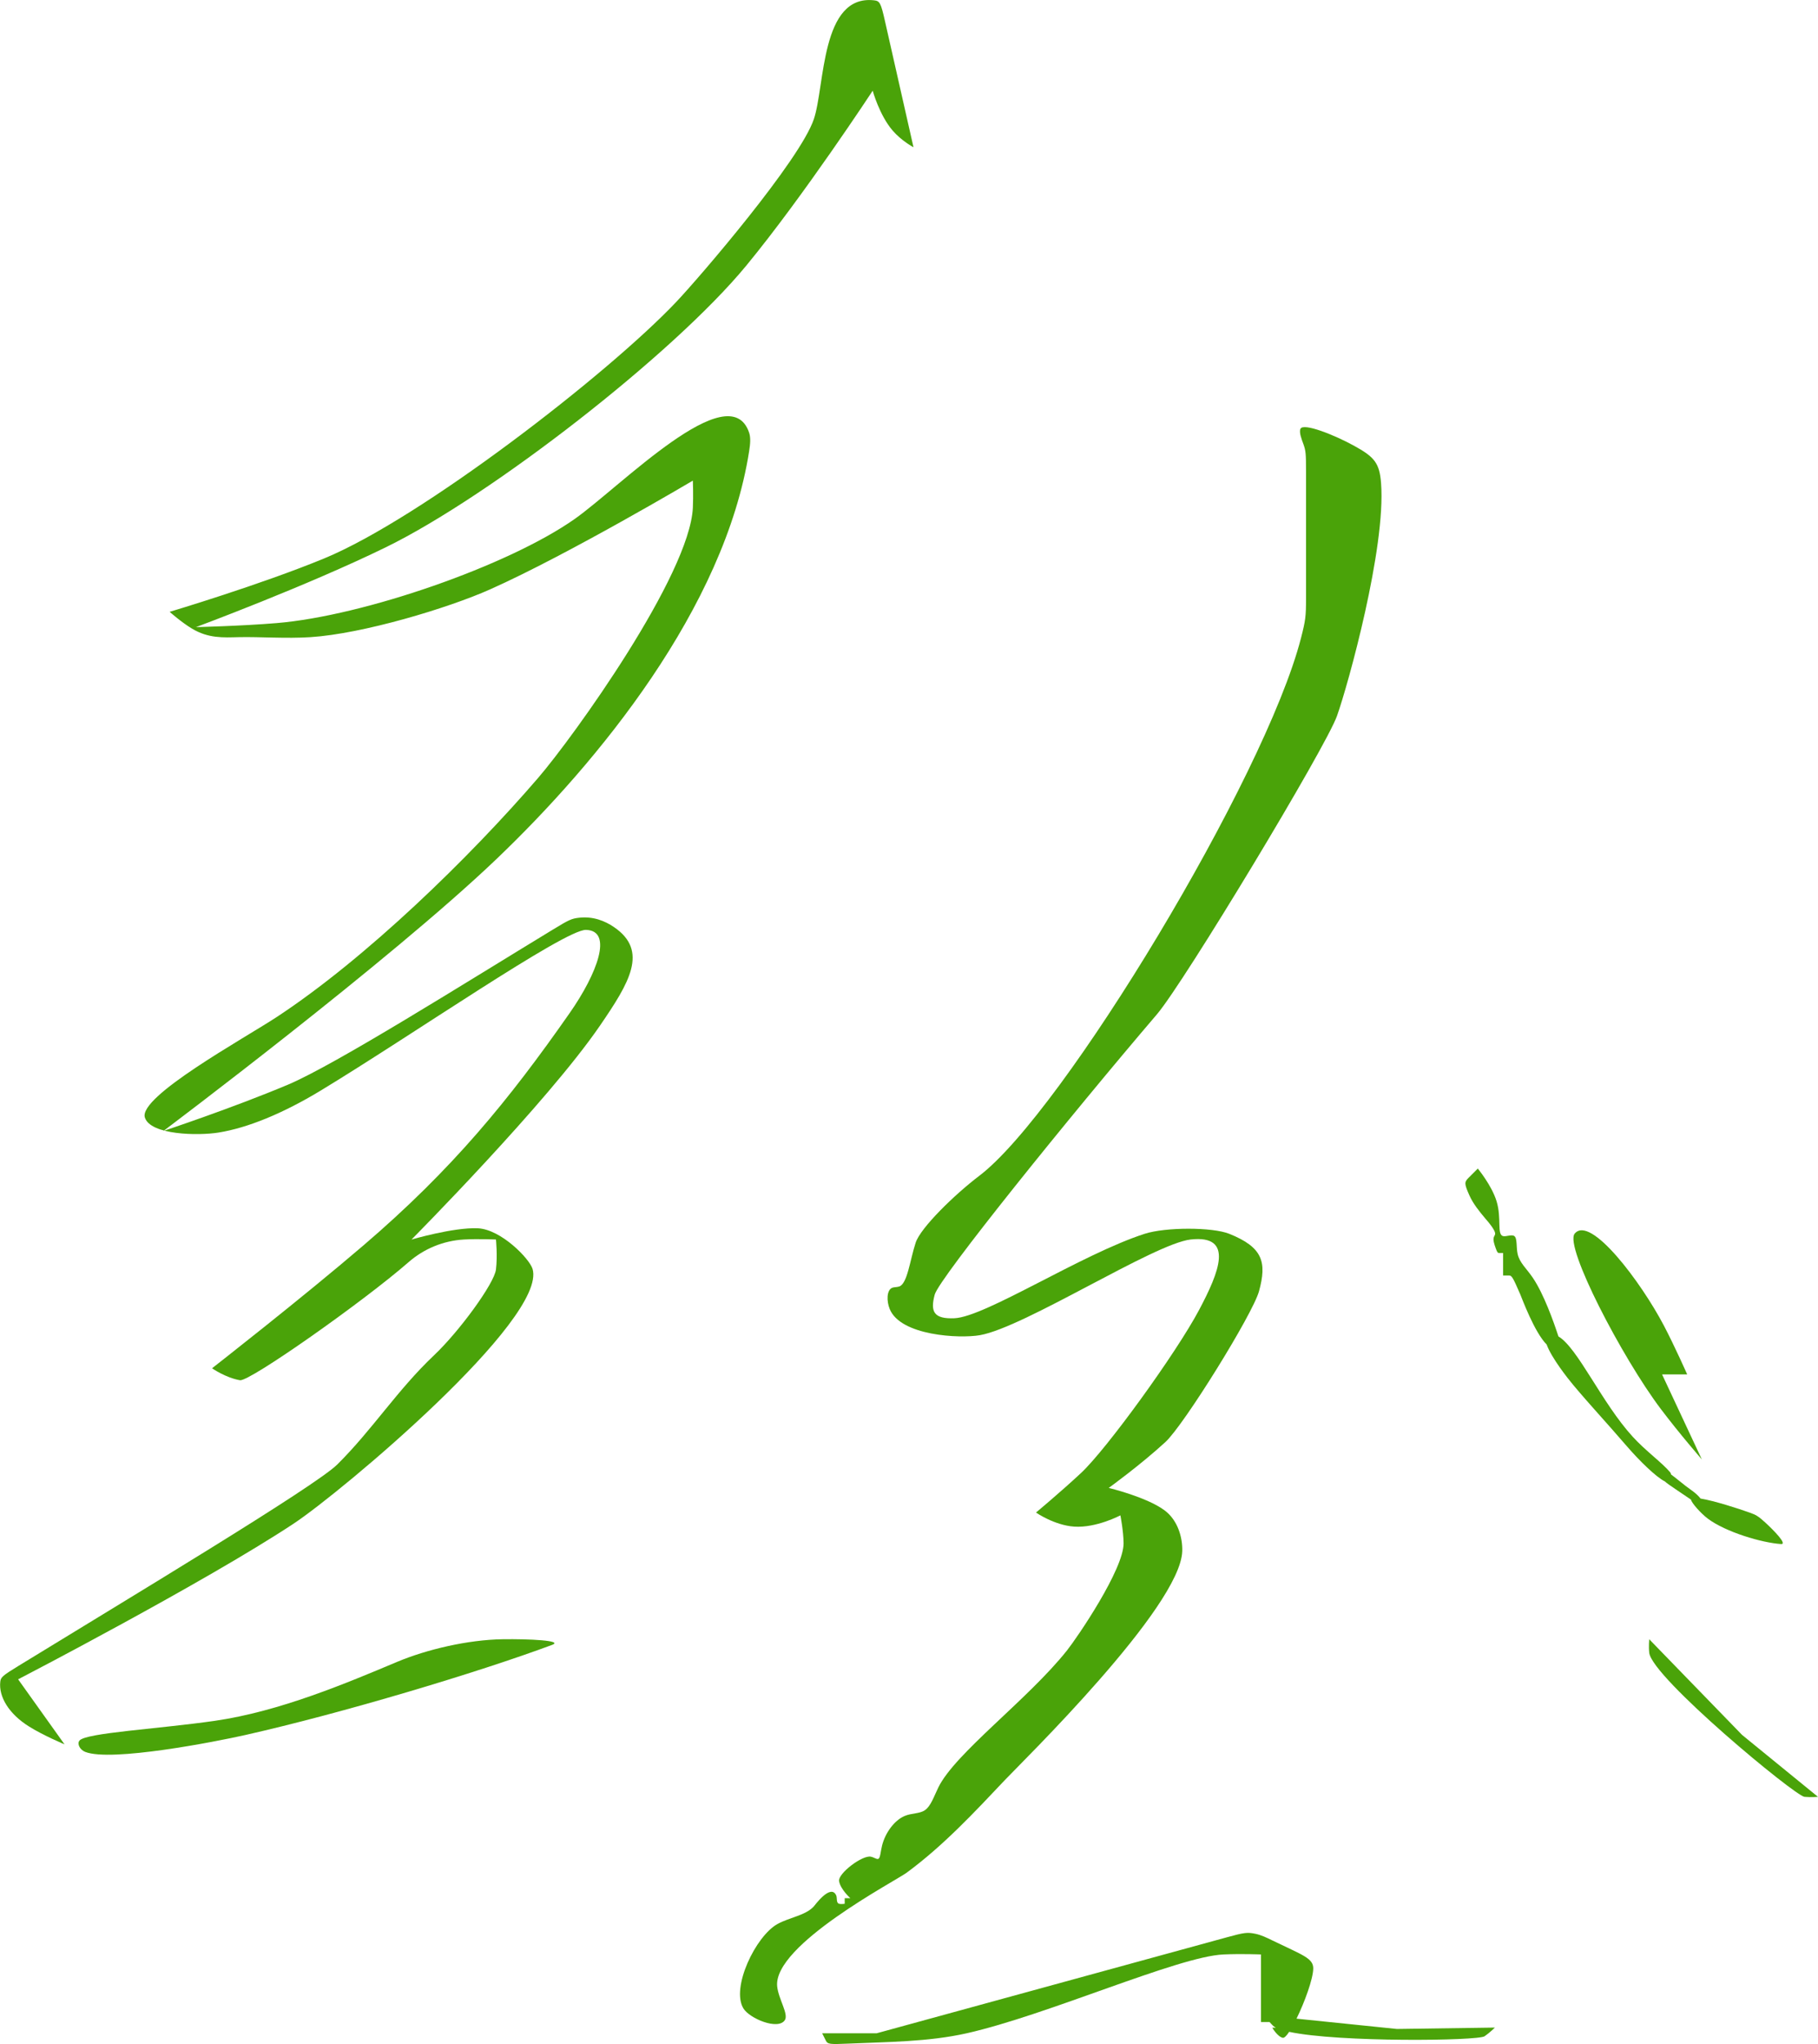 <svg xmlns="http://www.w3.org/2000/svg" xmlns:xlink="http://www.w3.org/1999/xlink" id="Layer_1" x="0px" y="0px" viewBox="0 0 506.59 569.23" xml:space="preserve">
<g>
	<path fill-rule="evenodd" fill="#4AA309" d="M474.22,406.41l-11.08-23.67h7c0,0-3.43-7.75-6.47-13.55   c-6.33-12.08-20.51-31.03-24.89-25.64c-2.89,3.56,13.16,34.41,23.98,48.78C468.06,399.35,474.22,406.41,474.22,406.41   L474.22,406.41z"></path>
	<path fill-rule="evenodd" fill="#4AA309" d="M17.98,485.76L5.05,467.65c0,0,51.65-26.78,76.69-43.3   c13.42-8.85,70.79-57.06,66.66-70.98c-0.84-2.83-8.76-11.02-15.24-11.32c-6.78-0.31-18.5,3.14-18.5,3.14s37.74-38.01,52.52-59.57   c8.22-12,13.61-20.82,3.92-27.44c-2.52-1.72-5.8-3.06-9.76-2.61c-2.05,0.23-2.76,0.55-7.1,3.19   c-24.45,14.85-60.83,37.76-74.06,43.32c-15.51,6.52-34.63,12.86-34.63,12.86s62.91-47.22,92.64-75.57   c28.57-27.24,63.7-70.14,70.55-113.66c0.34-2.14,0.47-3.84,0-5.24c-5.49-16.17-35.9,15.11-48.6,24.05c-18.47,13-58.81,27-83.09,29   c-9.81,0.81-22.45,1.12-22.45,1.12s30.84-11.44,53.02-22.29c29.07-14.22,80.01-53.72,100.34-78.39   c16.01-19.43,35.22-48.7,35.22-48.7s1.86,6.79,5.54,11.08c2.5,2.91,5.83,4.67,5.83,4.67l-7.97-35.22c-1.12-4.95-1.42-5.52-2.99-5.7   c-14.93-1.71-13.68,23.89-16.82,33.12c-3.9,11.48-31.8,43.99-38.41,50.95c-19.16,20.17-71,60.19-97.98,71.33   c-17.72,7.32-43.11,14.89-43.11,14.89s3.34,2.96,6.27,4.7c4.61,2.74,8.66,2.45,13.01,2.35c5.97-0.13,13.07,0.44,19.97,0   c14.5-0.93,38.23-8.03,50.11-13.33c21.74-9.7,56.44-30.26,56.44-30.26s0.16,4.13,0,7.53c-0.89,18.78-33.28,63.83-43.11,75.25   c-19.06,22.14-48.04,50.32-72.9,66.63c-9.07,5.95-38.55,22.12-36.69,27.95c1.55,4.89,14.83,5.1,20.51,4.19   c8.13-1.3,17.96-5.33,28.38-11.63c25.25-15.28,68.14-44.96,74.02-44.81c7.69,0.19,3.09,12.24-4.52,23.13   c-17.03,24.38-32.69,43.5-57.4,64.66c-17.26,14.79-42.27,34.29-42.27,34.29s3.74,2.63,7.78,3.33c2.63,0.46,34.4-21.9,47.03-32.92   c4.2-3.66,9.6-5.94,15.4-6.27c3.91-0.22,8.9,0,8.9,0s0.47,4.49,0,8.37c-0.47,3.86-10.13,17.13-17.27,23.89   c-10.26,9.71-17.1,20.63-26.94,30.39c-6.18,6.13-59.04,37.83-88.94,56.15c-4.33,2.65-4.83,3.09-4.97,4.35   c-0.48,4.21,2.45,9.01,8,12.46C12.08,483.3,17.98,485.76,17.98,485.76L17.98,485.76z"></path>
	<path fill-rule="evenodd" fill="#4AA309" d="M153.85,458.06c3.25-1.21-6.37-1.68-13.8-1.57c-9.67,0.14-21.16,2.85-29.32,6.27   c-14.12,5.93-32.82,13.86-50.95,16.46c-15.73,2.26-35.9,3.33-37.63,5.49c-0.72,0.9,0.1,2.55,1.57,3.14   c7.22,2.87,36.29-2.81,44.68-4.7C95.27,477.09,132.98,465.82,153.85,458.06L153.85,458.06z"></path>
	<path fill-rule="evenodd" fill="#4AA309" d="M355.54,564.67h-1.02c0,0,1.44,2.48,2.92,2.81c0.41,0.09,1.05-0.55,1.79-1.66   c13.86,2.97,52.6,2.52,54.45,1.23c1.52-1.05,2.88-2.42,2.88-2.42l-27.3,0.39l-27.98-2.87c2.26-4.6,4.58-10.96,4.66-13.89   c0.08-2.96-2.92-3.78-11.42-7.91c-1.54-0.75-3.06-1.5-4.72-1.84c-2.24-0.46-3.04-0.36-7.93,0.98l-97.59,26.73H229.1l1.05,2.09   c0.47,0.94,1.09,1.02,6.16,0.79c11.05-0.49,22.29-0.47,33.05-2.88c22.46-5.04,58.89-21.39,71.55-21.95c5.1-0.23,10.47,0,10.47,0   v18.81h2.38c0.3,0.35,0.63,0.7,0.97,1.03C354.93,564.31,355.2,564.49,355.54,564.67L355.54,564.67z"></path>
	<path fill-rule="evenodd" fill="#4AA309" d="M434.26,372.16c-1.35-4.14-4.09-11.83-7.13-16.32c-1.79-2.64-3.69-4.17-4.24-6.64   c-0.42-1.89-0.06-4.32-0.9-4.97c-0.71-0.55-2.28,0.19-3.14,0c-1.8-0.4-0.37-4.93-1.82-9.69c-1.36-4.46-5.24-9.12-5.24-9.12   l-2.61,2.61c-1.17,1.17-1.15,1.66,0.26,4.83c1.04,2.36,2.82,4.53,4.34,6.34c0.65,0.77,3.03,3.42,2.84,4.49   c-0.06,0.32-0.29,0.57-0.39,0.92c-0.22,0.76,0.19,1.98,0.53,2.92c0.46,1.26,0.56,1.4,1.03,1.4h1.05v6.27h1.67   c0.75,0,1.06,0.52,3.09,5.19c0.47,1.09,3.95,10.6,7.38,14.03c1.32,3.7,5.97,9.55,7.37,11.22c4.88,5.82,8.8,9.94,14.94,17.06   c3.57,4.14,8.21,8.64,10.61,9.83c0.55,0.51,1.61,1.24,3.67,2.63l3.63,2.45c0.13,0.89,2.74,3.84,4.72,5.32   c4.99,3.72,15,6.7,20.38,7.05c1.85,0.12-2.13-3.91-4.4-5.99c-2-1.84-2.66-2.15-4.25-2.73c-3.15-1.14-9.97-3.33-13.78-3.95   c-1.24-1.54-2.58-2.31-4.21-3.55c-1.3-0.99-2.8-2.28-4.01-3.15c-0.04-0.24-0.12-0.45-0.24-0.59c-2.31-2.75-6.71-5.85-10.41-9.88   C446.31,390.65,439.68,375.39,434.26,372.16L434.26,372.16z"></path>
	<path fill-rule="evenodd" fill="#4AA309" d="M363.93,131.34v35.24c0,5.08-0.14,6.19-1.41,11.12   c-10.01,38.89-66.31,132.02-89.61,149.71c-6.97,5.29-16.4,14.5-17.76,18.65c-1.61,4.93-2.3,11.45-4.59,12.2   c-0.66,0.22-1.48,0.13-2.06,0.41c-1.41,0.7-1.49,3.61-0.59,5.84c3.01,7.49,19.46,8.29,25.12,7.31   c12.46-2.17,48.58-25.52,58.76-26.65c12.25-1.36,7.88,9.17,2.35,19.6c-6.34,11.96-25.75,38.75-32.89,45.41   c-5.71,5.32-12.57,11.03-12.57,11.03s5.12,3.55,10.66,3.92c6.17,0.41,12.86-3.14,12.86-3.14s0.86,4.4,0.89,7.75   c0.06,7.25-12.85,26.19-15.78,29.88c-10.89,13.69-31.26,28.65-35.87,38.2c-1.22,2.52-2.08,5.16-3.72,6.28   c-1.51,1.03-3.68,0.76-5.7,1.63c-2.82,1.22-5.36,4.68-6.24,8.25c-0.41,1.65-0.46,3.32-0.99,3.64c-0.42,0.25-1.12-0.34-2.08-0.57   c-2.37-0.56-9.25,4.69-8.9,6.79c0.39,2.32,3.14,4.75,3.14,4.75h-1.57v1.57c0,0-1.02,0.16-1.57,0c-0.87-0.26-0.48-1.64-0.8-2.34   c-1.54-3.37-6,2.82-6.25,3.08c-2.31,2.51-6.65,3.01-10.06,4.86c-6.14,3.35-13.07,17.84-9.54,23.55c1.73,2.81,9.63,6.11,11.53,3.26   c1.13-1.69-1.78-5.87-2.13-9.44c-1.1-11.53,32.92-29.3,36.06-31.61c10.31-7.59,18.95-16.9,27.44-25.87   c4.73-5,48.97-48.15,49.38-63.74c0.1-3.62-1.17-8.51-4.91-11.3c-5-3.73-15.58-6.26-15.58-6.26s8.79-6.34,15.79-12.77   c5.15-4.72,24.36-35.66,26.09-42.01c2.2-8.06,1.12-12.22-8.31-15.99c-4.71-1.88-17.71-1.88-23.55,0   c-17.54,5.65-44.37,23.15-53.02,23.52c-5.74,0.24-6.77-1.81-5.49-6.58c1.23-4.58,37.81-49.86,61.93-78.07   c7.49-8.77,47.03-74.25,50.17-83.09c3.15-8.86,13.64-46.81,12.28-64.77c-0.43-5.69-1.86-7.34-7.57-10.48   c-5.5-3.02-14.08-6.42-14.89-4.7c-0.44,0.93,0.3,2.89,0.81,4.24C363.85,125.5,363.93,126.26,363.93,131.34L363.93,131.34z"></path>
	<path fill-rule="evenodd" fill="#4AA309" d="M459.56,456.49c0,0-0.19,2,0,3.76c0.75,6.88,40.66,39.9,43.27,40.13   c1.84,0.17,3.76,0,3.76,0l-21.16-17.25L459.56,456.49L459.56,456.49z"></path>
</g>
</svg>